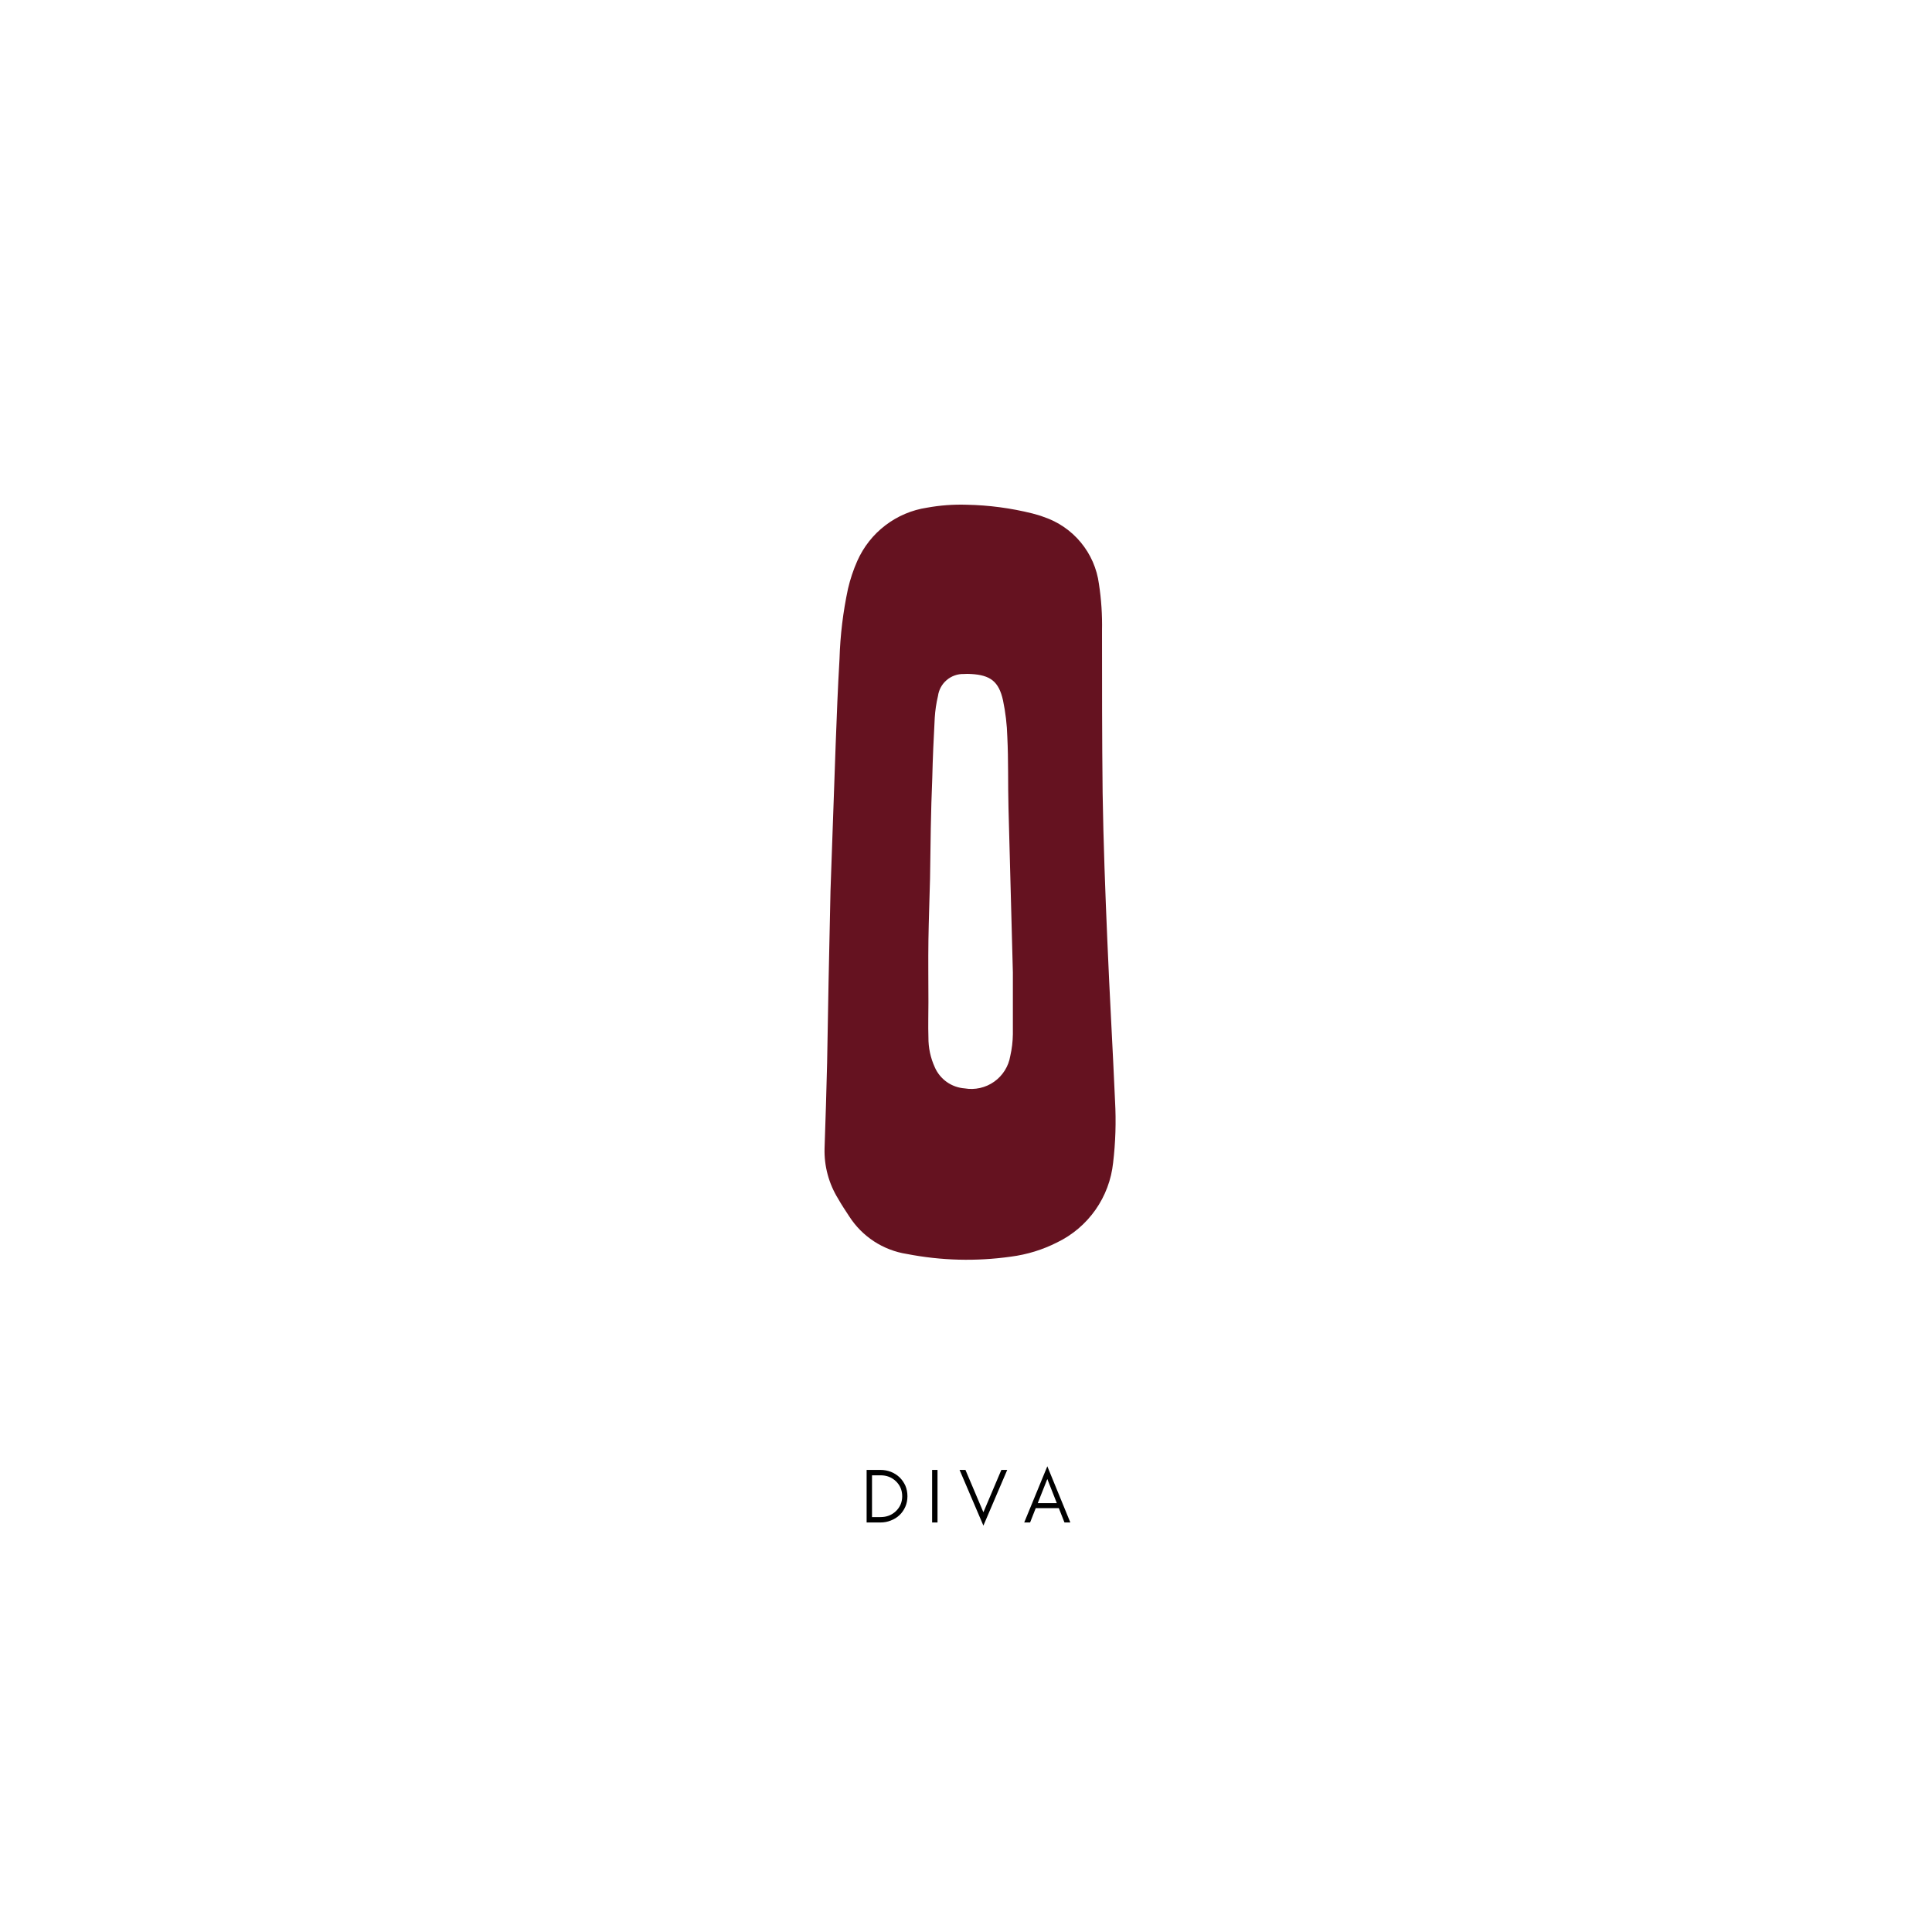 <svg version="1.0" preserveAspectRatio="xMidYMid meet" height="500" viewBox="0 0 375 375" zoomAndPan="magnify" width="500" xmlns:xlink="http://www.w3.org/1999/xlink" xmlns="http://www.w3.org/2000/svg"><defs><g></g></defs><g fill-opacity="1" fill="#000000"><g transform="translate(167.086, 295.512)"><g><path d="M 9.047 -5.094 C 9.047 -4.352 8.91 -3.676 8.641 -3.062 C 8.359 -2.426 7.984 -1.883 7.516 -1.438 C 7.047 -0.988 6.488 -0.641 5.844 -0.391 C 5.207 -0.129 4.523 0 3.797 0 L 1.125 0 L 1.125 -10.203 L 3.797 -10.203 C 4.523 -10.203 5.207 -10.078 5.844 -9.828 C 6.488 -9.566 7.047 -9.211 7.516 -8.766 C 7.984 -8.305 8.359 -7.77 8.641 -7.156 C 8.91 -6.52 9.047 -5.832 9.047 -5.094 Z M 8.031 -5.094 C 8.031 -6.258 7.617 -7.234 6.797 -8.016 C 5.992 -8.773 5.004 -9.156 3.828 -9.156 L 2.172 -9.156 L 2.172 -1.047 L 3.828 -1.047 C 5.004 -1.047 5.992 -1.426 6.797 -2.188 C 7.617 -2.969 8.031 -3.938 8.031 -5.094 Z M 8.031 -5.094"></path></g></g></g><g fill-opacity="1" fill="#000000"><g transform="translate(179.799, 295.512)"><g><path d="M 2.172 0 L 1.125 0 L 1.125 -10.203 L 2.172 -10.203 Z M 2.172 0"></path></g></g></g><g fill-opacity="1" fill="#000000"><g transform="translate(186.096, 295.512)"><g><path d="M 4.781 0.609 L 0.156 -10.203 L 1.297 -10.203 L 4.781 -1.984 L 8.266 -10.203 L 9.406 -10.203 Z M 4.781 0.609"></path></g></g></g><g fill-opacity="1" fill="#000000"><g transform="translate(198.644, 295.512)"><g><path d="M 2.781 -3.75 L 6.484 -3.75 L 4.641 -8.438 Z M 9.109 0 L 7.969 0 L 6.875 -2.781 L 2.391 -2.781 L 1.297 0 L 0.156 0 L 4.641 -10.906 Z M 9.109 0"></path></g></g></g><path fill-rule="nonzero" fill-opacity="1" d="M 161.199 172.906 C 161.484 165.07 161.828 154.77 162.203 144.492 C 162.41 138.961 162.621 133.426 162.949 127.895 C 163.086 123.309 163.633 118.77 164.594 114.285 C 165.027 112.422 165.629 110.617 166.402 108.871 C 167.008 107.512 167.77 106.246 168.688 105.078 C 169.609 103.906 170.664 102.871 171.848 101.969 C 173.027 101.066 174.305 100.324 175.676 99.742 C 177.047 99.16 178.465 98.762 179.938 98.539 C 182.484 98.078 185.051 97.887 187.641 97.969 C 191.949 98.055 196.199 98.617 200.383 99.66 C 201.113 99.852 201.875 100.062 202.566 100.332 C 203.977 100.805 205.301 101.461 206.527 102.305 C 207.758 103.148 208.844 104.145 209.793 105.293 C 210.742 106.441 211.516 107.699 212.113 109.062 C 212.707 110.43 213.105 111.852 213.301 113.328 C 213.766 116.352 213.965 119.391 213.902 122.449 C 213.902 132.918 213.902 143.461 214.02 153.961 C 214.168 163.5 214.527 173.027 214.934 182.57 C 215.367 193.039 215.98 203.34 216.43 213.734 C 216.652 217.734 216.527 221.723 216.055 225.699 C 215.879 227.34 215.504 228.938 214.922 230.484 C 214.344 232.027 213.578 233.477 212.629 234.828 C 211.676 236.18 210.574 237.391 209.316 238.461 C 208.055 239.531 206.684 240.426 205.195 241.148 C 202.363 242.582 199.371 243.504 196.223 243.914 C 189.453 244.867 182.715 244.695 176.004 243.391 C 174.867 243.215 173.762 242.918 172.691 242.504 C 171.617 242.094 170.598 241.57 169.633 240.941 C 168.672 240.312 167.785 239.59 166.977 238.773 C 166.168 237.957 165.453 237.062 164.832 236.094 C 164.102 234.973 163.34 233.848 162.695 232.699 C 161.785 231.227 161.102 229.656 160.652 227.988 C 160.199 226.316 160 224.617 160.047 222.887 C 160.242 217.355 160.406 211.836 160.543 206.289 C 160.707 195.984 160.914 185.68 161.199 172.906 Z M 180.52 170.547 C 180.418 174.539 180.266 178.547 180.207 182.508 C 180.148 186.473 180.207 190.512 180.207 194.473 C 180.207 196.762 180.133 199.051 180.207 201.336 C 180.191 203.371 180.605 205.316 181.449 207.168 C 181.699 207.742 182.023 208.27 182.418 208.75 C 182.812 209.234 183.266 209.656 183.773 210.016 C 184.285 210.375 184.832 210.66 185.422 210.871 C 186.008 211.078 186.613 211.207 187.234 211.254 C 187.734 211.34 188.234 211.375 188.734 211.363 C 189.238 211.348 189.738 211.285 190.23 211.176 C 190.719 211.066 191.195 210.906 191.656 210.703 C 192.117 210.496 192.551 210.25 192.965 209.957 C 193.375 209.668 193.754 209.336 194.102 208.973 C 194.445 208.605 194.754 208.211 195.023 207.785 C 195.289 207.355 195.516 206.906 195.695 206.438 C 195.875 205.965 196.004 205.484 196.09 204.984 C 196.41 203.582 196.578 202.164 196.598 200.723 C 196.598 196.73 196.598 192.723 196.598 188.762 C 196.344 178.098 196 167.418 195.746 156.742 C 195.625 152.164 195.746 147.59 195.52 143.027 C 195.453 140.641 195.172 138.277 194.684 135.941 C 193.875 132.277 192.23 131.035 188.492 130.824 C 188.02 130.789 187.547 130.789 187.07 130.824 C 186.465 130.809 185.875 130.902 185.305 131.105 C 184.73 131.309 184.215 131.605 183.754 132 C 183.289 132.395 182.914 132.855 182.621 133.387 C 182.332 133.918 182.145 134.484 182.062 135.086 C 181.73 136.48 181.523 137.891 181.434 139.32 C 181.223 143.223 181.043 147.125 180.953 151.027 C 180.672 157.578 180.609 164.055 180.52 170.547 Z M 180.52 170.547" fill="#651220"></path></svg>